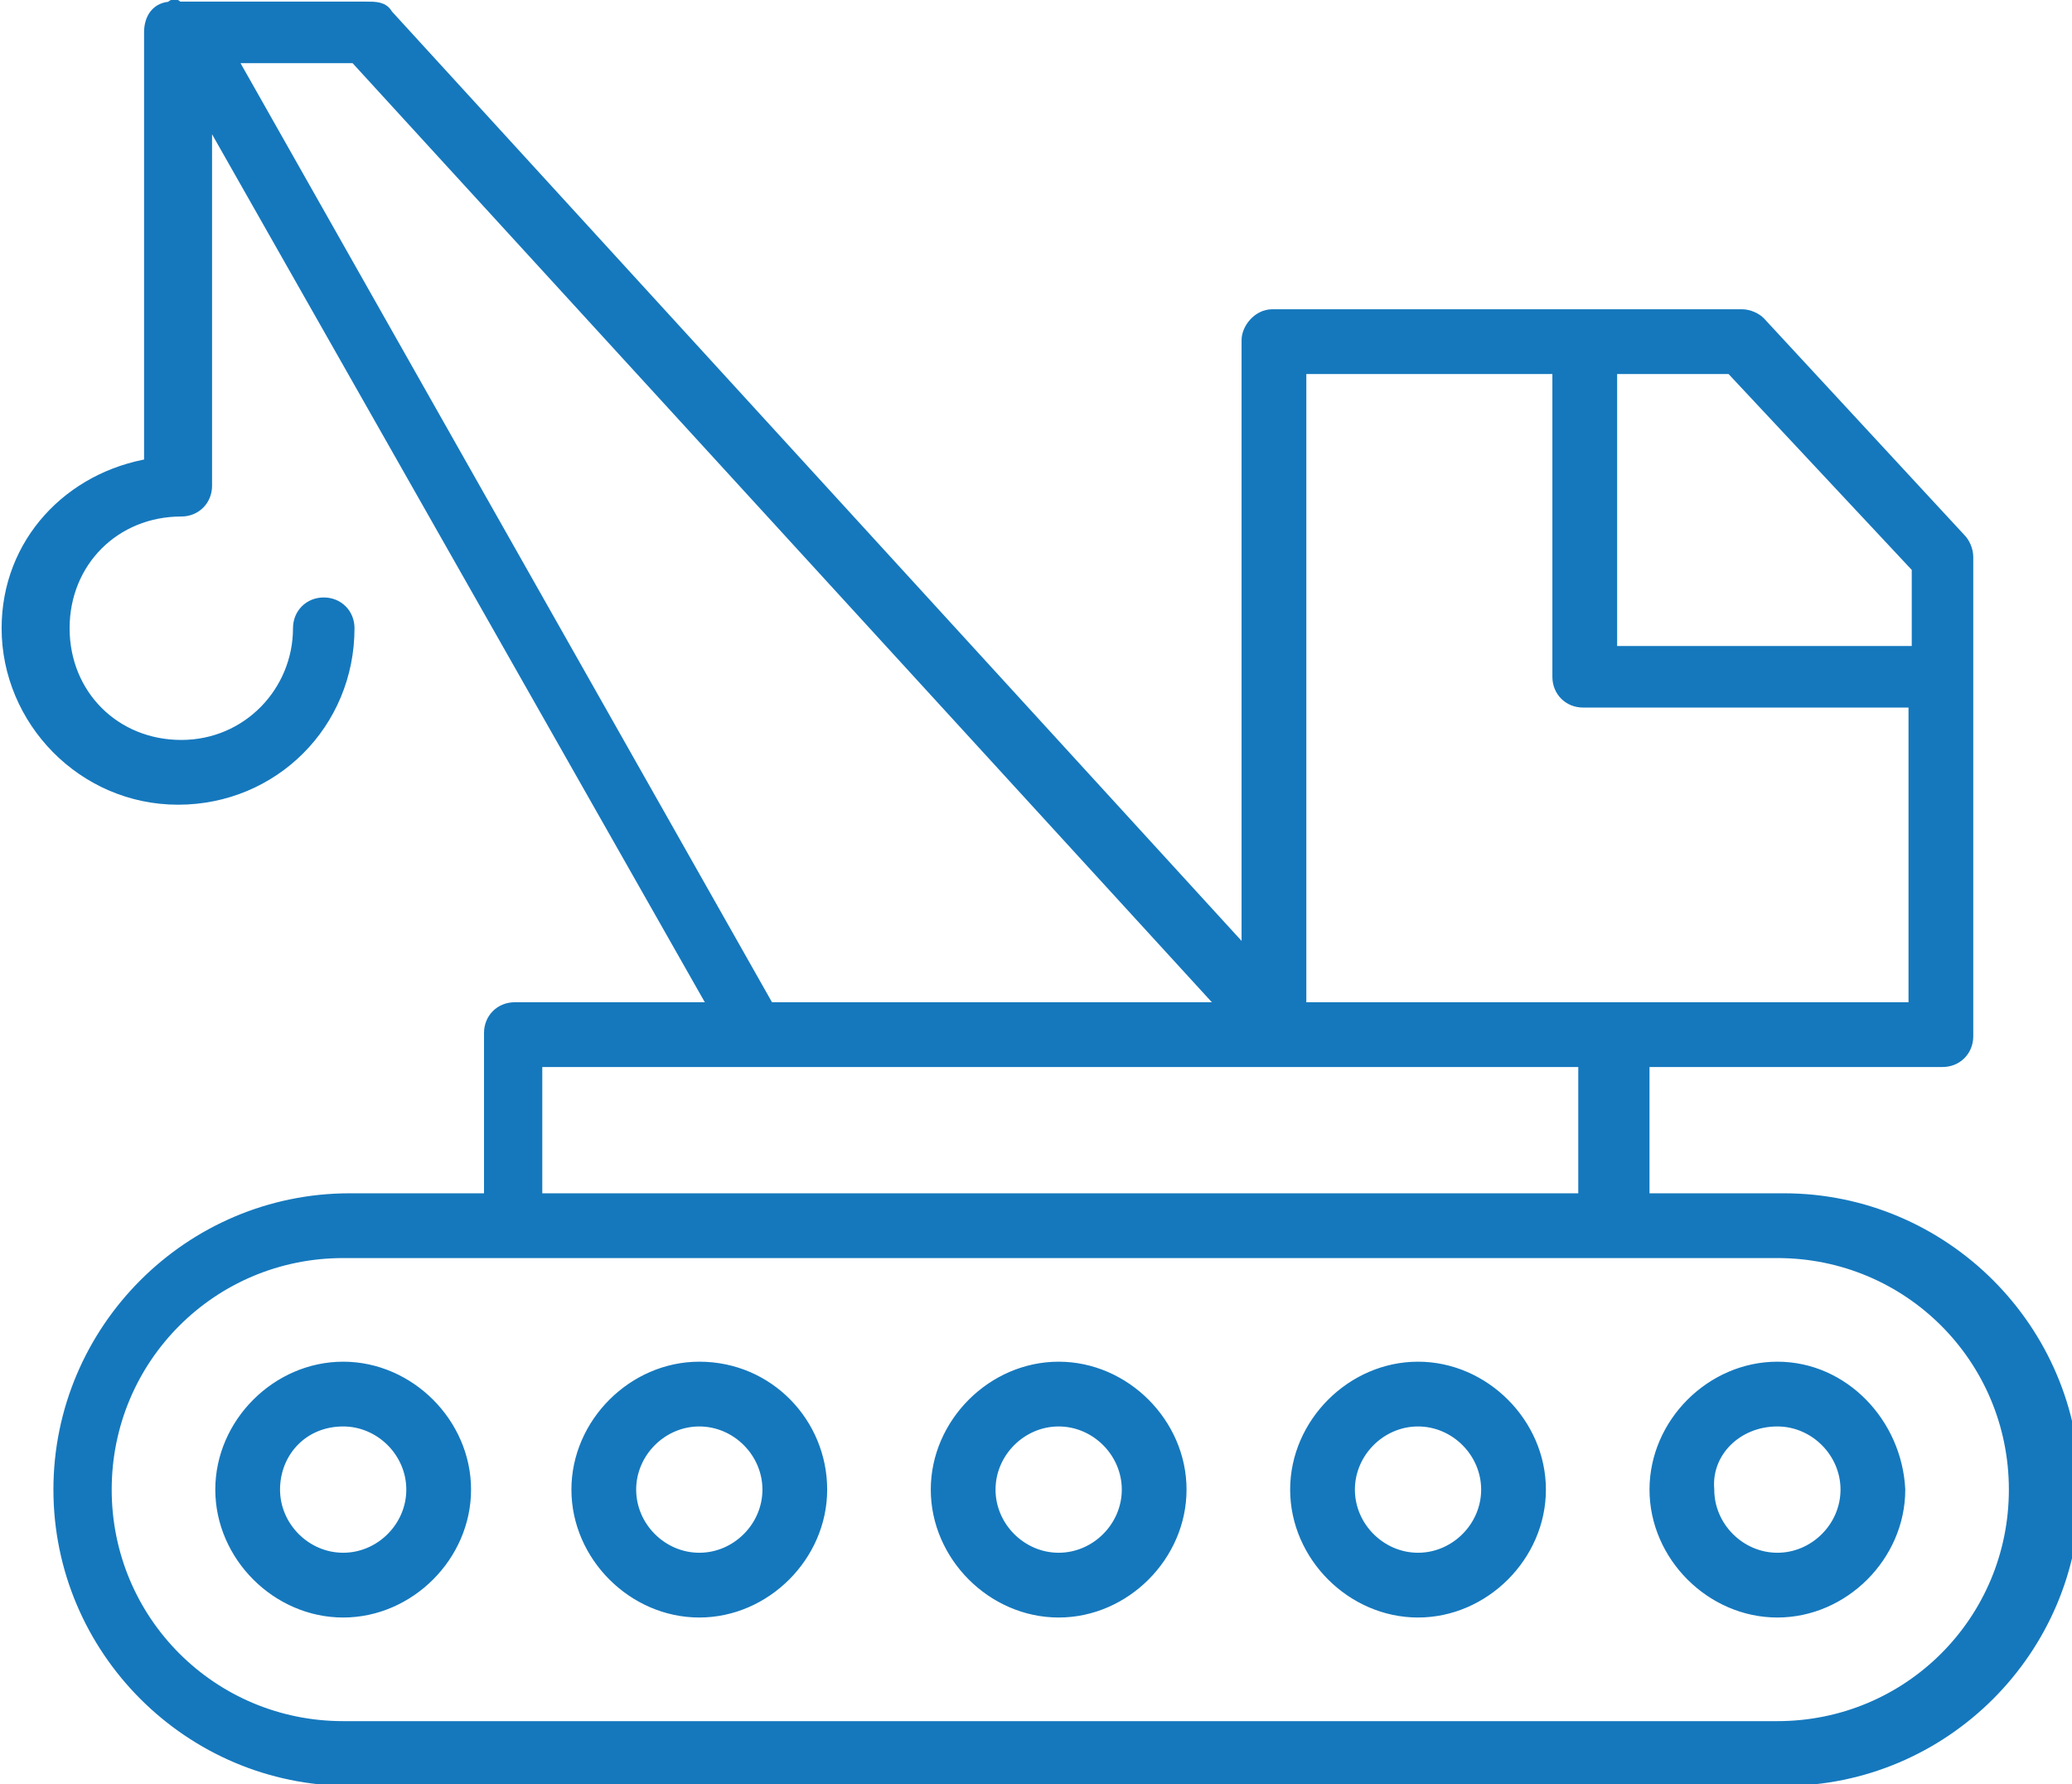 <?xml version="1.0" encoding="utf-8"?>
<!-- Generator: Adobe Illustrator 27.8.1, SVG Export Plug-In . SVG Version: 6.00 Build 0)  -->
<svg version="1.1" id="Ebene_1" xmlns="http://www.w3.org/2000/svg" xmlns:xlink="http://www.w3.org/1999/xlink" x="0px" y="0px"
	 viewBox="0 0 64 55.1" style="enable-background:new 0 0 64 55.1;" xml:space="preserve">
<style type="text/css">
	.st0{fill:#1578BD;stroke:#1578BD;stroke-width:0.5;stroke-miterlimit:10;}
</style>
<path class="st0" d="M5.3,0.3C4.9,0.3,4.7,0.6,4.7,1v13.4c-2.5,0.4-4.4,2.4-4.4,5c0,2.8,2.3,5.2,5.2,5.2s5.2-2.3,5.2-5.2
	c0-0.4-0.3-0.7-0.7-0.7c-0.4,0-0.7,0.3-0.7,0.7c0,0,0,0,0,0c0,2-1.6,3.7-3.7,3.7s-3.7-1.6-3.7-3.7s1.6-3.7,3.7-3.7
	c0.4,0,0.7-0.3,0.7-0.7V3.2l15.9,28h-6.3c-0.4,0-0.7,0.3-0.7,0.7v5.2h-4.4c-4.9,0-8.9,4-8.9,8.9s4,8.9,8.9,8.9h44.3
	c4.9,0,8.9-4,8.9-8.9s-4-8.9-8.9-8.9h-4.4v-4.4H60c0.4,0,0.7-0.3,0.7-0.7V17.2c0-0.2-0.1-0.4-0.2-0.5l-6.2-6.7
	c-0.1-0.1-0.3-0.2-0.5-0.2H39.4c0,0,0,0-0.1,0c-0.4,0-0.7,0.4-0.7,0.7v19.2L11.9,0.5c-0.1-0.2-0.3-0.2-0.6-0.2H5.4
	C5.4,0.2,5.4,0.2,5.3,0.3C5.3,0.2,5.3,0.2,5.3,0.3z M7,1.7h4l27,29.5H23.7L7,1.7z M40.1,11.3h8.1v9.6c0,0.4,0.3,0.7,0.7,0.7h10.3
	v9.6H40.1V11.3z M49.7,11.3h3.8l5.8,6.2v2.7h-9.6V11.3z M16.5,32.7H49v4.4H16.5V32.7z M10.6,38.6h44.3c4.1,0,7.4,3.3,7.4,7.4
	s-3.3,7.4-7.4,7.4H10.6c-4.1,0-7.4-3.3-7.4-7.4S6.5,38.6,10.6,38.6z M10.6,42.3c-2,0-3.7,1.7-3.7,3.7c0,2,1.7,3.7,3.7,3.7
	s3.7-1.7,3.7-3.7C14.3,44,12.6,42.3,10.6,42.3z M21.6,42.3c-2,0-3.7,1.7-3.7,3.7c0,2,1.7,3.7,3.7,3.7s3.7-1.7,3.7-3.7
	C25.3,44,23.7,42.3,21.6,42.3z M32.7,42.3c-2,0-3.7,1.7-3.7,3.7c0,2,1.7,3.7,3.7,3.7s3.7-1.7,3.7-3.7C36.4,44,34.7,42.3,32.7,42.3z
	 M43.8,42.3c-2,0-3.7,1.7-3.7,3.7c0,2,1.7,3.7,3.7,3.7s3.7-1.7,3.7-3.7C47.5,44,45.8,42.3,43.8,42.3z M54.9,42.3
	c-2,0-3.7,1.7-3.7,3.7c0,2,1.7,3.7,3.7,3.7s3.7-1.7,3.7-3.7C58.5,44,56.9,42.3,54.9,42.3z M10.6,43.8c1.2,0,2.2,1,2.2,2.2
	c0,1.2-1,2.2-2.2,2.2s-2.2-1-2.2-2.2C8.4,44.8,9.3,43.8,10.6,43.8z M21.6,43.8c1.2,0,2.2,1,2.2,2.2c0,1.2-1,2.2-2.2,2.2
	s-2.2-1-2.2-2.2C19.4,44.8,20.4,43.8,21.6,43.8z M32.7,43.8c1.2,0,2.2,1,2.2,2.2c0,1.2-1,2.2-2.2,2.2s-2.2-1-2.2-2.2
	C30.5,44.8,31.5,43.8,32.7,43.8z M43.8,43.8c1.2,0,2.2,1,2.2,2.2c0,1.2-1,2.2-2.2,2.2s-2.2-1-2.2-2.2C41.6,44.8,42.6,43.8,43.8,43.8
	z M54.9,43.8c1.2,0,2.2,1,2.2,2.2c0,1.2-1,2.2-2.2,2.2s-2.2-1-2.2-2.2C52.6,44.8,53.6,43.8,54.9,43.8z"/>
</svg>
